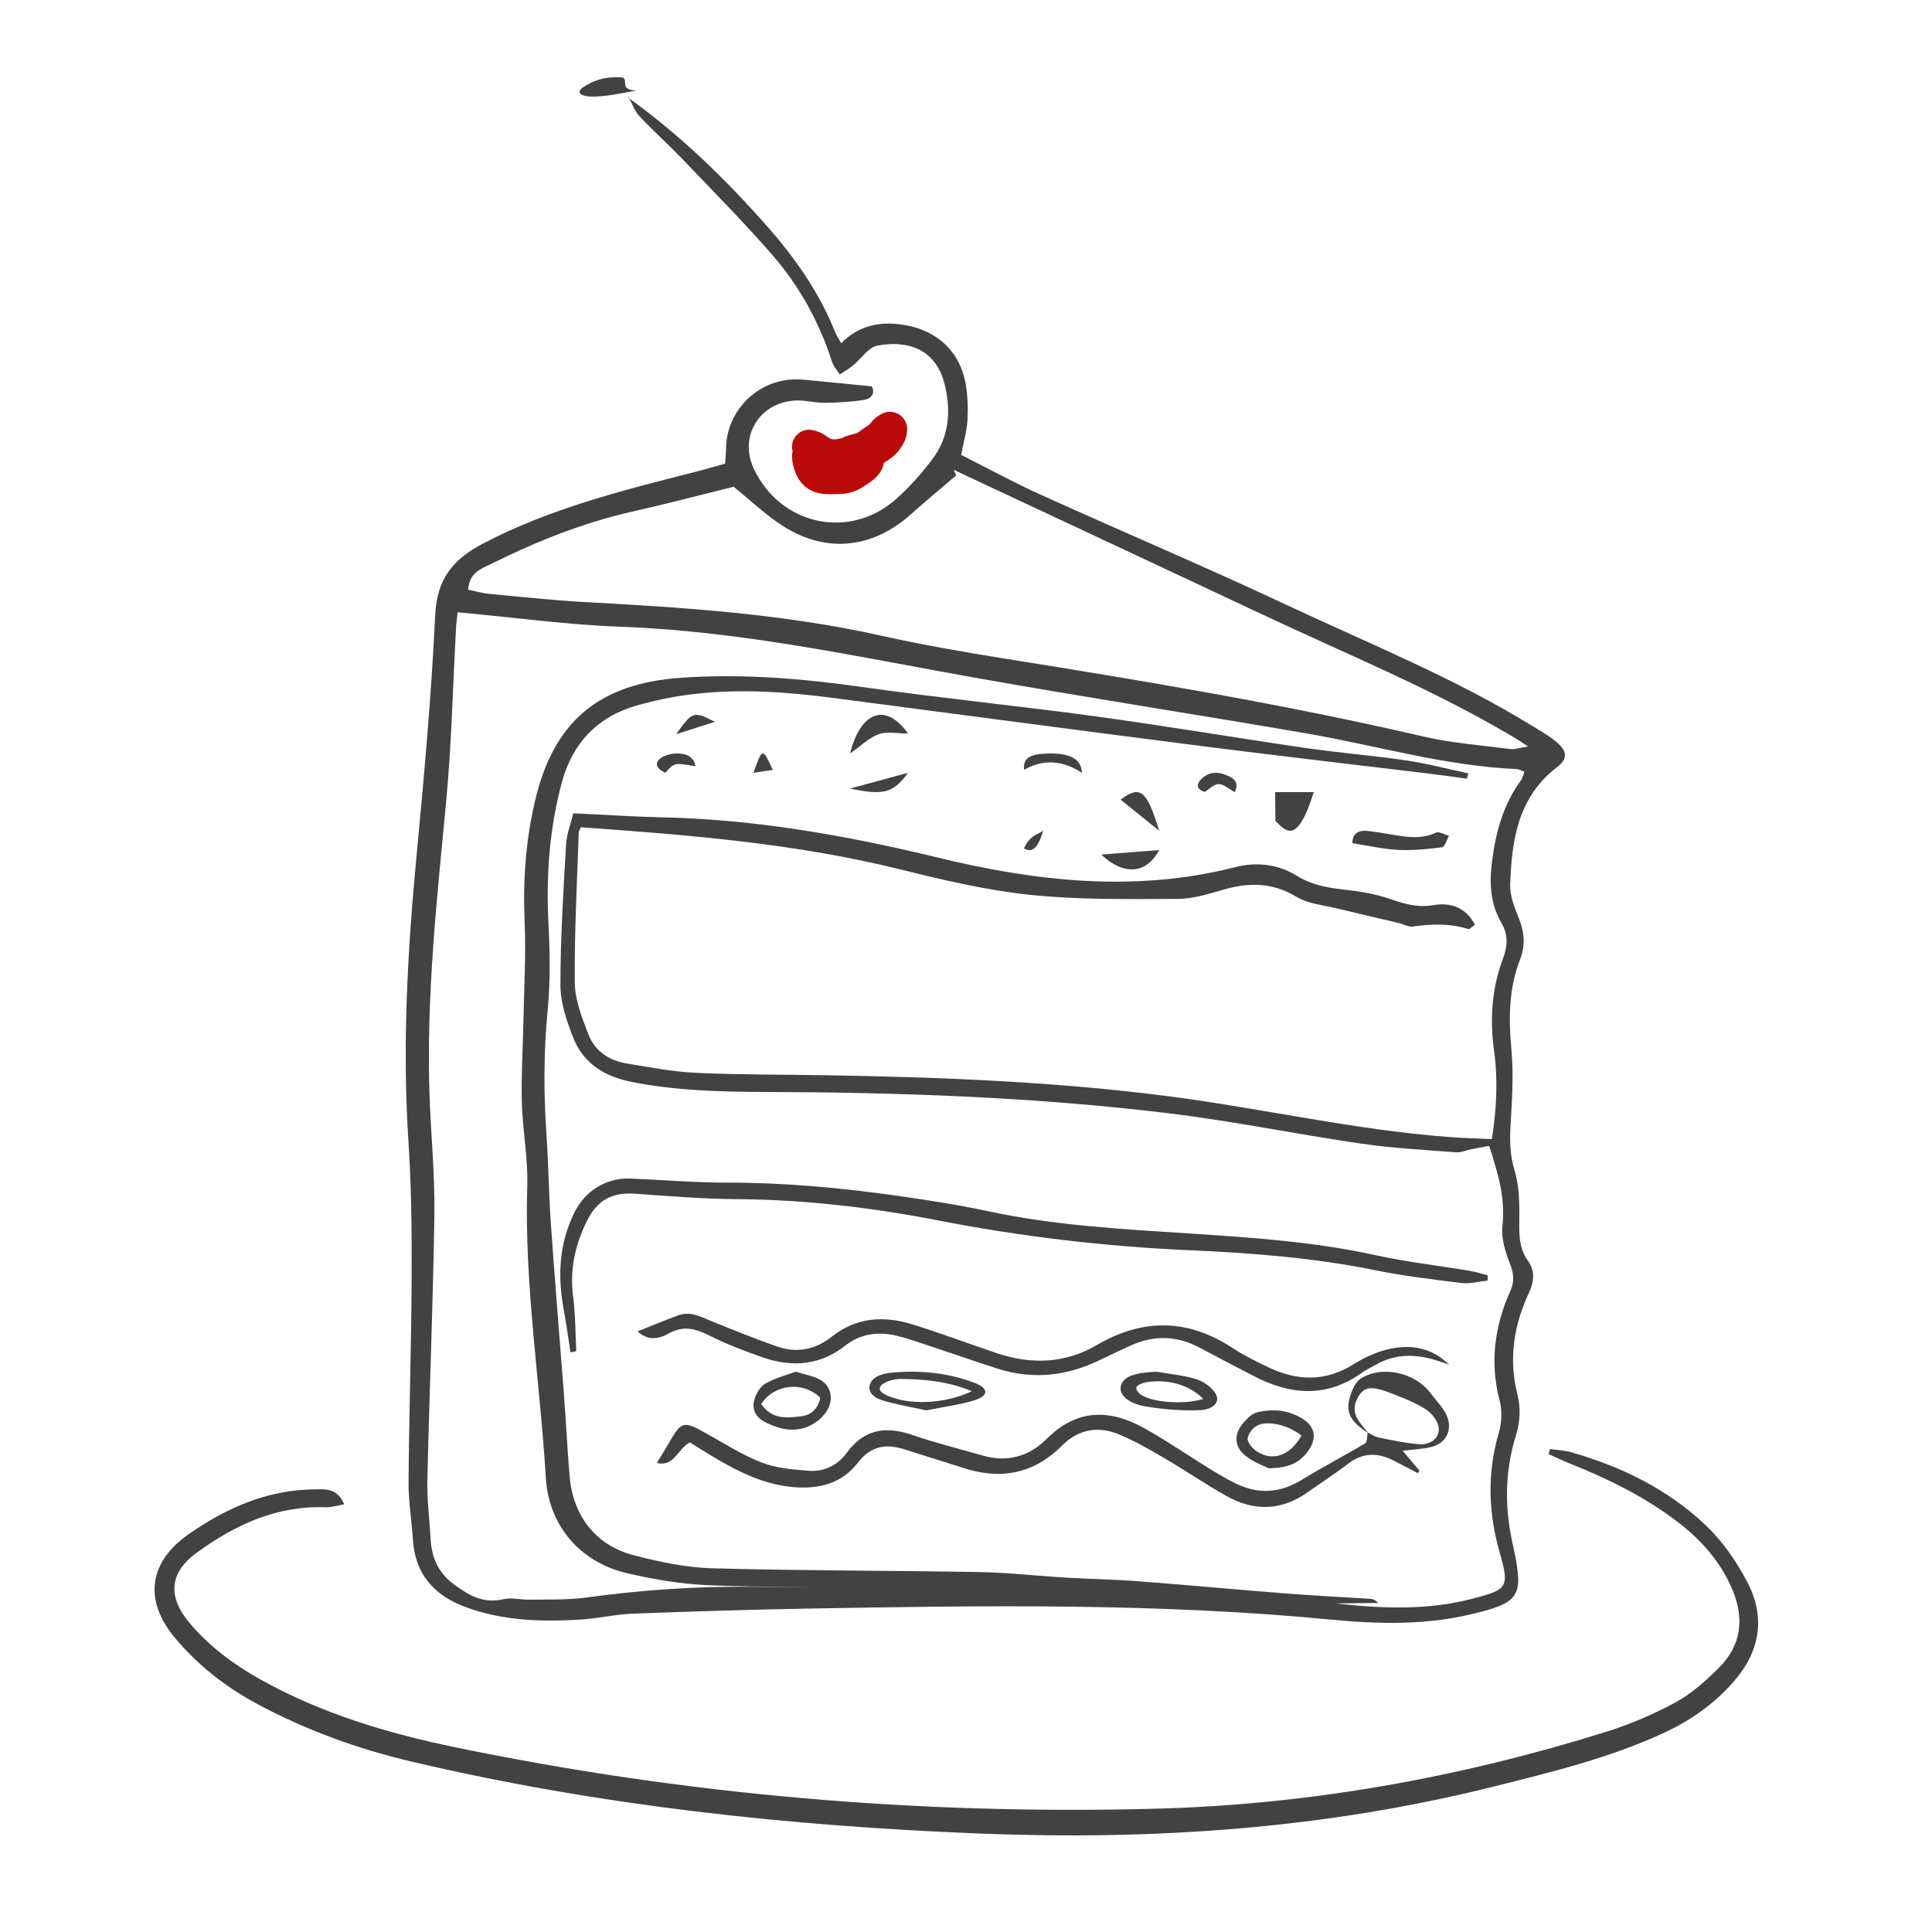 <svg width="170" height="170" viewBox="0 0 170 170" fill="none" xmlns="http://www.w3.org/2000/svg">
<path d="M55.241 8.568C59.884 11.902 63.946 15.847 67.689 20.127C70.071 22.85 72.106 25.793 73.459 29.163C73.584 29.471 73.769 29.754 74.012 30.201C75.574 28.636 77.371 28.273 79.41 28.568C82.398 29.003 84.513 30.916 84.986 33.874C85.147 34.885 85.192 35.935 85.131 36.953C85.071 37.903 84.8 38.842 84.574 40.024C86.863 41.178 89.161 42.439 91.543 43.517C98.754 46.783 106.05 49.87 113.216 53.232C120.504 56.65 128.002 59.665 134.878 63.905C135.641 64.376 136.448 64.823 137.102 65.418C137.914 66.157 137.91 66.816 137.026 67.49C133.549 70.142 133.016 73.939 132.883 77.848C132.851 78.83 133.271 79.864 133.65 80.811C134.139 82.029 134.236 83.178 133.755 84.412C132.762 86.98 132.734 89.619 132.992 92.342C133.202 94.582 133.036 96.87 132.911 99.13C132.839 100.448 132.871 101.685 133.267 102.983C133.638 104.201 133.695 105.542 133.691 106.832C133.687 108.286 133.541 109.695 134.474 110.989C135.084 111.835 134.979 112.801 134.539 113.744C133.182 116.643 132.726 119.609 133.541 122.784C133.816 123.858 133.747 125.155 133.412 126.221C132.366 129.555 132.382 132.858 133.182 136.204C133.198 136.271 133.21 136.339 133.222 136.407C134.082 140.508 133.662 141.039 129.467 142.037C125.397 143.007 121.275 142.912 117.209 142.52C101.863 141.035 86.488 141.271 71.109 141.542C65.961 141.634 60.813 141.794 55.669 141.989C54.143 142.049 52.633 142.416 51.111 142.508C47.635 142.716 44.174 142.628 40.859 141.366C38.142 140.332 36.531 138.468 36.337 135.517C36.224 133.804 35.934 132.091 35.95 130.378C35.994 124.393 36.196 118.411 36.22 112.426C36.237 108.437 36.204 104.441 35.942 100.468C35.381 91.987 35.869 83.554 36.669 75.113C37.331 68.126 37.965 61.13 38.292 54.122C38.437 51.004 39.81 49.247 42.446 47.858C48.418 44.715 54.894 43.126 61.362 41.473C62.162 41.269 62.949 41.034 63.805 40.798C63.837 40.291 63.882 39.896 63.886 39.497C63.898 36.115 66.736 33.328 70.132 33.38C70.616 33.388 71.105 33.447 71.589 33.495C73.285 33.659 74.981 33.827 76.713 33.994C77.06 34.653 76.608 35.092 76.059 35.18C74.904 35.364 73.725 35.428 72.554 35.444C71.726 35.456 70.895 35.212 70.067 35.24C66.853 35.356 64.992 38.367 66.324 41.229C68.658 46.237 74.787 47.562 78.889 43.877C80.064 42.823 81.13 41.621 82.071 40.359C83.532 38.407 83.69 36.158 83.129 33.851C82.313 30.493 79.588 29.958 77.205 30.413C76.398 30.569 75.764 31.587 75.029 32.182C74.678 32.469 74.274 32.693 73.891 32.948C73.66 32.577 73.341 32.238 73.212 31.834C72.082 28.313 70.313 25.118 67.883 22.343C65.379 19.484 62.703 16.773 60.074 14.026C58.831 12.728 57.482 11.527 56.255 10.213C55.819 9.746 55.605 9.075 55.29 8.5L55.241 8.568ZM40.27 53.875C40.214 54.378 40.153 54.777 40.133 55.181C39.846 60.331 39.737 65.494 39.249 70.625C38.433 79.194 37.5 87.746 37.795 96.367C37.916 99.873 38.272 103.378 38.223 106.88C38.11 114.654 37.783 122.42 37.605 130.194C37.565 131.903 37.787 133.62 37.884 135.337C37.973 136.99 38.506 138.348 39.943 139.41C41.279 140.4 42.543 141.127 44.3 140.716C45.018 140.548 45.822 140.775 46.585 140.759C48.248 140.728 49.928 140.795 51.567 140.572C56.404 139.909 61.253 139.57 66.135 139.622C68.501 139.645 70.867 139.614 73.233 139.59C88.127 139.454 103.009 139.506 117.847 141.123C121.699 141.542 125.612 141.69 129.471 140.696C132.625 139.885 132.851 139.717 131.975 136.663C130.961 133.129 130.84 129.635 131.882 126.078C132.14 125.195 132.189 124.133 131.958 123.255C131.074 119.893 131.506 116.699 132.899 113.588C133.267 112.766 133.21 112.087 132.879 111.24C132.467 110.178 132.076 108.964 132.201 107.874C132.475 105.451 131.825 103.255 131.034 100.827C130.509 100.927 130 101.019 129.492 101.118C129.023 101.21 128.551 101.426 128.095 101.394C125.321 101.178 122.531 101.03 119.785 100.631C114.072 99.797 108.403 98.631 102.678 97.94C90.921 96.527 79.095 96.115 67.253 96.083C63.353 96.071 59.477 95.968 55.625 95.209C53.174 94.726 51.313 93.564 50.42 91.26C49.859 89.807 49.314 88.225 49.314 86.704C49.31 82.584 49.569 78.455 49.807 74.338C49.863 73.348 50.255 72.382 50.453 71.563C53.198 71.691 55.685 71.863 58.172 71.915C66.429 72.09 74.476 73.508 82.487 75.452C91.115 77.549 99.864 78.555 108.686 76.303C110.568 75.824 112.437 76.027 114.121 77.069C115.4 77.86 116.802 78.12 118.275 78.279C119.648 78.427 121.041 78.663 122.337 79.11C123.605 79.549 124.751 79.884 126.157 79.641C127.598 79.389 128.995 79.832 129.778 81.37C129.52 81.549 129.318 81.789 129.205 81.753C127.582 81.234 125.951 81.294 124.291 81.529C123.916 81.581 123.5 81.318 123.096 81.222C121.283 80.791 119.462 80.379 117.653 79.936C116.45 79.641 115.11 79.533 114.092 78.918C111.997 77.648 109.93 77.629 107.685 78.275C106.356 78.659 104.972 79.094 103.615 79.098C99.303 79.11 94.967 79.186 90.691 78.743C86.839 78.343 83.016 77.445 79.248 76.507C70.027 74.215 60.603 73.468 51.119 72.793C51.07 72.913 50.929 73.096 50.921 73.284C50.776 77.684 50.534 82.085 50.578 86.485C50.594 88.002 51.212 89.559 51.773 91.016C52.326 92.446 53.55 93.312 55.092 93.568C57.147 93.907 59.21 94.307 61.285 94.402C65.105 94.578 68.937 94.546 72.764 94.614C82.789 94.782 92.815 95.173 102.759 96.455C111.1 97.529 119.321 99.457 127.735 100.064C128.886 100.148 130.041 100.176 131.272 100.236C131.692 97.537 131.817 95.009 131.466 92.474C131.082 89.695 131.26 86.976 132.253 84.34C132.669 83.242 132.718 82.232 132.104 81.186C131.119 79.501 131.046 77.68 131.288 75.784C131.619 73.216 132.269 70.793 133.832 68.664C133.977 68.465 134.026 68.193 134.139 67.914C133.86 67.81 133.674 67.682 133.485 67.674C127.182 67.407 121.15 65.606 114.989 64.54C105.254 62.859 95.487 61.361 85.765 59.629C75.425 57.788 65.165 55.524 54.603 55.148C49.9 54.977 45.204 54.326 40.27 53.875ZM41.191 51.891C41.889 52.03 42.479 52.202 43.076 52.258C45.846 52.517 48.616 52.821 51.393 52.972C60.151 53.448 68.892 54.011 77.488 55.923C81.082 56.722 84.719 57.361 88.357 57.944C100.72 59.916 113.063 61.984 125.264 64.811C127.759 65.39 130.348 65.578 132.899 65.909C133.291 65.961 133.715 65.797 134.454 65.682C133.832 65.278 133.557 65.083 133.267 64.911C126.157 60.683 118.489 57.556 111.02 54.042C102.86 50.202 94.684 46.384 86.512 42.559C85.648 42.156 84.788 41.749 83.924 41.341C83.996 41.505 84.069 41.669 84.142 41.832C82.826 42.958 81.489 44.056 80.201 45.214C76.81 48.265 72.732 48.728 68.896 46.288C67.398 45.334 66.098 44.076 64.552 42.831C61.709 43.533 58.689 44.328 55.645 45.015C51.272 46.005 47.162 47.658 43.173 49.642C42.329 50.058 41.308 50.361 41.191 51.891Z" fill="#434242"/>
<path d="M136.383 127.5C137.02 127.596 137.672 127.616 138.289 127.795C142.668 129.054 146.735 131.024 150.097 134.215C151.542 135.587 152.755 137.332 153.703 139.119C155.389 142.285 154.9 145.302 152.515 148.007C150.753 150.006 148.656 151.452 146.294 152.533C141.531 154.714 136.491 155.936 131.46 157.195C116.589 160.923 101.491 161.941 86.248 161.338C69.388 160.669 52.665 158.883 36.185 154.997C31.454 153.883 26.906 152.234 22.591 149.911C19.865 148.444 17.448 146.557 15.426 144.159C12.644 140.86 13.061 137.498 16.539 135.042C19.914 132.661 23.568 131.078 27.723 131.049C28.644 131.041 29.676 130.924 30.289 132.366C29.656 132.474 29.156 132.645 28.664 132.628C24.385 132.462 20.702 134.153 17.308 136.626C14.906 138.375 14.722 140.494 16.687 142.817C18.436 144.883 20.566 146.466 22.892 147.767C28.295 150.788 34.111 152.516 40.096 153.755C60.418 157.952 80.944 159.697 101.643 159.153C115.164 158.799 128.402 156.427 141.351 152.379C143.452 151.722 145.518 150.833 147.463 149.778C148.84 149.03 150.073 147.912 151.214 146.79C153.259 144.775 153.531 142.364 152.367 139.713C151.302 137.295 149.617 135.437 147.587 133.891C144.673 131.664 141.427 130.097 138.068 128.751C137.46 128.506 136.864 128.219 136.263 127.953C136.303 127.803 136.343 127.654 136.383 127.5Z" fill="#434242"/>
<path d="M56.1 7.957C54.922 8.142 53.774 8.422 52.556 8.489C51.056 8.573 50.553 8.138 51.434 7.595C52.209 7.116 53.14 6.695 54.827 6.823C55.31 7.229 54.459 7.856 56.055 7.989C56.07 7.984 56.1 7.957 56.1 7.957Z" fill="#434242"/>
<path d="M129.084 68.518C127.99 68.371 126.901 68.216 125.808 68.081C119.073 67.266 112.334 66.492 105.603 65.631C94.821 64.253 84.048 62.818 73.274 61.408C69.211 60.878 65.136 60.596 61.054 61.069C59.342 61.269 57.63 61.616 55.978 62.093C52.583 63.075 50.38 65.37 49.444 68.823C48.335 72.921 48.042 77.103 48.263 81.352C48.395 83.867 48.427 86.419 48.186 88.922C47.833 92.575 47.837 96.207 48.086 99.86C48.263 102.449 48.287 105.05 48.468 107.639C48.821 112.674 49.243 117.709 49.625 122.744C49.806 125.125 49.918 127.509 50.119 129.886C50.417 133.38 52.414 135.977 55.761 136.849C58.028 137.441 60.383 137.934 62.713 137.999C70.529 138.215 78.353 138.187 86.174 138.329C88.729 138.374 91.281 138.668 93.837 138.819C95.979 138.945 98.125 138.982 100.263 139.145C104.607 139.475 108.946 139.887 113.295 140.225C115.706 140.413 118.125 140.527 120.54 140.682C120.789 140.698 121.034 140.784 121.255 141.049C118.639 141.049 116.011 141.179 113.403 141.024C107.323 140.657 101.235 140.404 95.167 140.013C89.272 139.634 83.405 139.923 77.526 139.74C72.478 139.585 67.423 139.695 62.376 139.487C59.969 139.389 57.55 138.982 55.199 138.435C51.068 137.473 48.287 134.293 48.026 130.013C47.511 121.467 46.125 112.984 46.394 104.381C46.471 101.94 45.988 99.485 45.916 97.031C45.852 94.793 46 92.547 46.044 90.304C46.101 87.222 46.294 84.132 46.161 81.054C46.004 77.438 46.266 73.891 47.097 70.389C48.757 63.393 52.8 60.148 59.868 59.642C65.297 59.251 70.638 59.712 76.002 60.47C82.79 61.432 89.613 62.109 96.405 63.034C102.577 63.878 108.726 64.922 114.894 65.819C117.84 66.247 120.809 66.479 123.755 66.915C125.583 67.184 127.384 67.666 129.2 68.053C129.152 68.208 129.12 68.363 129.084 68.518Z" fill="#434242"/>
<path d="M50.202 119C49.996 117.714 49.819 116.42 49.585 115.137C49.057 112.235 49.202 109.425 50.536 106.705C51.46 104.82 53.298 103.619 55.487 103.704C58.322 103.817 61.156 104.066 63.991 104.062C69.075 104.058 74.111 104.528 79.126 105.243C81.735 105.616 84.344 106.021 86.916 106.572C92.774 107.832 98.725 108.15 104.684 108.539C110.152 108.896 115.623 109.258 121.002 110.439C123.771 111.045 126.606 111.368 129.412 111.838C129.916 111.924 130.404 112.091 130.9 112.219C130.9 112.371 130.9 112.526 130.9 112.678C130.13 112.759 129.343 112.988 128.598 112.895C126.053 112.584 123.497 112.273 120.989 111.764C115.599 110.672 110.132 110.249 104.66 110.008C97.221 109.681 89.863 108.811 82.574 107.392C76.707 106.25 70.8 105.554 64.801 105.515C61.825 105.496 58.846 105.247 55.874 105.037C53.794 104.89 52.516 105.644 51.613 107.49C50.577 109.608 50.129 111.764 50.431 114.108C50.637 115.689 50.625 117.294 50.71 118.888C50.536 118.926 50.371 118.961 50.202 119Z" fill="#434242"/>
<path d="M120.411 126.109C118.596 124.938 118.263 124.071 119.022 122.256C119.185 121.872 119.465 121.465 119.789 121.268C121.649 120.124 124.535 120.781 125.879 122.591C126.232 123.065 126.634 123.499 126.975 123.982C127.97 125.381 127.507 126.923 125.948 127.321C125.23 127.504 124.479 127.522 123.427 127.656C124.064 128.412 124.483 128.912 124.901 129.408C124.852 129.48 124.803 129.556 124.759 129.627C124.024 129.243 123.293 128.85 122.55 128.479C121.174 127.795 119.867 127.826 118.584 128.823C117.439 129.708 116.225 130.481 115.052 131.313C112.709 132.971 110.293 132.98 107.874 131.612C106.01 130.557 104.224 129.337 102.369 128.255C101.078 127.499 99.77 126.744 98.402 126.19C96.644 125.479 94.903 125.747 93.49 127.164C90.896 129.77 87.956 130.217 84.7 129.149C83.024 128.599 81.339 128.099 79.662 127.553C78.067 127.039 76.686 127.146 75.497 128.693C74.072 130.548 72.103 131.009 69.979 130.866C67.401 130.691 65.103 129.583 62.875 128.26C62.14 127.826 61.421 127.361 60.707 126.923C59.655 127.424 59.339 129.113 57.8 128.724C58.161 128.125 58.498 127.594 58.811 127.048C59.972 125.028 60.126 125.001 62.12 126.114C63.739 127.021 65.331 128.032 67.032 128.693C68.319 129.194 69.756 129.306 71.136 129.417C72.452 129.525 73.67 128.975 74.498 127.844C76.118 125.64 78.075 125.501 80.352 126.288C82.35 126.981 84.404 127.477 86.43 128.067C88.561 128.689 90.502 128.206 92.106 126.605C94.777 123.937 97.659 123.991 100.655 125.653C102.649 126.762 104.549 128.076 106.502 129.279C107.232 129.73 107.975 130.164 108.743 130.539C110.732 131.509 112.656 131.38 114.577 130.195C116.399 129.073 118.295 128.099 120.13 126.999C120.309 126.892 120.281 126.369 120.346 126.042C120.662 126.194 120.963 126.427 121.296 126.489C122.509 126.726 123.723 127.003 124.949 127.079C125.733 127.129 126.61 126.681 126.602 125.729C126.598 125.148 126.017 124.379 125.51 124.044C124.568 123.427 123.504 123.021 122.461 122.614C120.646 121.903 120.013 122.001 119.481 122.967C118.685 124.402 119.704 125.202 120.411 126.109Z" fill="#434242"/>
<path d="M56.1 117.152C57.403 116.637 58.542 116.147 59.709 115.731C60.744 115.363 61.627 115.849 62.538 116.221C64.472 117.008 66.407 117.792 68.386 118.484C70.131 119.092 71.789 118.738 73.154 117.641C75.311 115.919 77.74 115.735 80.322 116.545C82.801 117.321 85.226 118.227 87.68 119.058C90.732 120.096 93.747 119.971 96.473 118.374C100.618 115.948 104.561 116.04 108.524 118.654C109.489 119.29 110.561 119.813 111.626 120.321C114.146 121.521 116.62 121.587 119.062 120.067C119.87 119.563 120.769 119.117 121.697 118.845C123.85 118.208 125.859 118.458 127.5 120.074C126.939 119.894 126.391 119.677 125.817 119.537C124.172 119.136 122.58 119.22 121.099 120.063C120.679 120.302 120.233 120.509 119.845 120.785C116.752 123.004 113.568 122.772 110.327 121.086C108.73 120.258 107.134 119.426 105.551 118.58C103.55 117.509 101.521 117.468 99.459 118.411C98.572 118.815 97.69 119.224 96.819 119.651C93.928 121.064 90.921 121.436 87.775 120.428C85.972 119.85 84.187 119.224 82.388 118.632C81.258 118.26 80.137 117.847 78.982 117.553C77.311 117.13 75.724 117.343 74.383 118.4C72.239 120.093 69.805 120.35 67.219 119.471C65.565 118.908 63.928 118.267 62.386 117.502C61.169 116.898 60.13 116.614 58.839 117.336C58.043 117.792 57.045 118.028 56.1 117.152Z" fill="#434242"/>
<path d="M111.629 129.2C111.195 128.972 110.282 128.666 109.544 128.055C108.58 127.258 108.574 126.171 109.403 125.2C109.745 124.798 110.186 124.376 110.629 124.271C111.996 123.946 113.366 124.055 114.627 124.848C115.763 125.564 115.901 126.597 115.058 127.742C114.275 128.802 113.247 129.169 111.629 129.2ZM114.512 126.314C113.318 125.37 111.498 124.941 110.569 125.467C110.227 125.66 109.86 126.128 109.78 126.55C109.726 126.821 110.112 127.343 110.4 127.568C111.801 128.674 113.503 128.171 114.512 126.314Z" fill="#434242"/>
<path d="M101.778 120.7C102.941 120.905 104.184 121.016 105.246 121.35C105.936 121.565 106.56 122.051 106.886 122.509C107.455 123.305 106.857 124.041 105.476 124.089C103.937 124.141 102.326 124.01 100.832 123.76C99.18 123.484 98.389 122.648 98.648 121.867C98.904 121.108 99.858 120.779 101.778 120.7ZM105.878 123.095C104.681 121.881 102.866 121.339 100.949 121.61C100.586 121.662 100.096 121.852 100.008 122.041C99.916 122.235 100.15 122.567 100.41 122.735C101.481 123.426 104.229 123.61 105.878 123.095Z" fill="#434242"/>
<path d="M70.011 120.7C70.843 120.96 71.538 121.055 72.15 121.395C73.212 121.981 73.414 123.298 72.6 124.372C72.211 124.882 71.666 125.273 71.14 125.505C69.891 126.051 68.639 125.776 67.434 125.193C66.822 124.898 66.188 124.364 66.317 123.446C66.405 122.819 66.846 122.045 67.287 121.782C68.174 121.247 69.166 121.015 70.011 120.7ZM72.181 122.999C70.669 121.506 68.132 121.77 66.978 123.541C67.945 124.926 69.212 124.767 70.433 124.631C71.22 124.547 71.936 124.14 72.181 122.999Z" fill="#434242"/>
<path d="M81.496 124.1C80.131 123.794 78.784 123.58 77.582 123.196C76.74 122.928 76.322 122.376 76.572 121.754C76.827 121.123 77.605 120.852 78.606 120.768C81.182 120.552 83.603 120.849 85.774 121.689C87.003 122.162 87.025 122.812 85.742 123.212C84.472 123.608 83.007 123.794 81.496 124.1ZM85.51 122.414C83.467 121.556 81.337 121.337 79.148 121.339C78.588 121.339 77.76 121.629 77.528 121.919C77.123 122.425 77.883 122.752 78.584 122.99C80.495 123.645 83.38 123.442 85.51 122.414Z" fill="#434242"/>
<path d="M119 74.197C118.996 73.364 119.49 73.017 120.367 73.117C121.083 73.202 121.795 73.32 122.503 73.441C123.801 73.662 125.076 73.865 126.359 73.264C126.627 73.139 127.113 73.438 127.5 73.544C127.301 73.895 127.136 74.518 126.891 74.551C125.613 74.721 124.311 74.846 123.024 74.784C121.741 74.721 120.474 74.422 119 74.197Z" fill="#434242"/>
<path d="M90.111 67.737C90.012 66.715 90.582 66.351 92.163 66.304C94.124 66.246 95.153 66.764 95.2 68C93.583 66.946 91.898 66.725 90.111 67.737Z" fill="#434242"/>
<path d="M106.003 69.679C105.326 69.472 105.234 69.078 105.652 68.611C106.15 68.052 106.864 67.852 107.651 68.113C108.412 68.368 109.118 68.714 108.649 69.7C108.113 69.409 107.684 68.996 107.237 68.987C106.845 68.978 106.439 69.418 106.003 69.679Z" fill="#434242"/>
<path d="M61.2 67.426C59.335 67.101 59.335 67.101 58.552 68C57.922 67.717 57.553 67.296 57.99 66.835C58.265 66.544 58.913 66.326 59.414 66.304C60.258 66.267 61.034 66.487 61.2 67.426Z" fill="#434242"/>
<path d="M74.8 66.3C75.721 62.609 77.936 61.767 79.9 64.547C78.899 64.547 78.073 64.338 77.323 64.602C76.514 64.885 75.78 65.611 74.8 66.3Z" fill="#434242"/>
<path d="M96.9 75.193C98.653 75.058 100.21 74.935 102 74.8C100.841 76.959 98.831 77.029 96.9 75.193Z" fill="#434242"/>
<path d="M79.9 68C78.596 69.791 77.751 70.004 74.8 69.386C76.49 68.923 78.035 68.504 79.9 68Z" fill="#434242"/>
<path d="M98.6 70.362C100.331 69.081 100.891 69.489 102 73.1C100.792 72.131 99.74 71.283 98.6 70.362Z" fill="#434242"/>
<path d="M59.5 64.6C60.94 62.581 61.029 62.554 62.9 63.514C61.562 63.939 60.531 64.269 59.5 64.6Z" fill="#434242"/>
<path d="M91.8 73.1C91.301 74.691 90.831 75.038 90.1 74.661C90.59 73.577 91.109 73.512 91.8 73.1Z" fill="#434242"/>
<path d="M68 67.745C67.498 67.819 66.999 67.894 66.3 68C67.089 65.778 67.089 65.778 68 67.745Z" fill="#434242"/>
<path d="M112.2 69.7C113.138 69.7 114.07 69.7 115.6 69.7C114.158 74.311 113.191 73.215 112.229 72.234C112.224 71.389 112.212 70.545 112.2 69.7Z" fill="#434242"/>
<path d="M71.188 39.313C71.632 39.362 71.936 39.693 72.303 39.897C72.647 40.088 73.067 40.163 73.472 40.163C73.758 40.163 74.501 40.034 74.747 39.897C75.187 39.653 75.785 39.649 76.24 39.36C76.625 39.115 77.027 38.781 77.397 38.569C77.632 38.435 77.838 37.998 78.141 37.825C78.326 37.719 78.365 37.636 78.3 37.991C78.256 38.233 78.106 38.409 77.987 38.616C77.75 39.032 77.036 39.398 76.659 39.691C75.723 40.419 74.475 40.694 73.312 40.694C73.031 40.694 72.837 40.493 72.545 40.481C72.286 40.472 71.945 40.367 71.695 40.293C71.57 40.255 71.41 40.307 71.294 40.245C71.222 40.208 71.188 40.042 71.188 40.163C71.188 40.44 71.286 40.727 71.376 40.989C71.79 42.184 72.765 41.969 73.844 41.969C74.426 41.969 74.875 41.77 75.355 41.438C75.638 41.242 76.287 40.854 76.287 40.481" stroke="#BB0A0A" stroke-width="3" stroke-linecap="round"/>
</svg>
